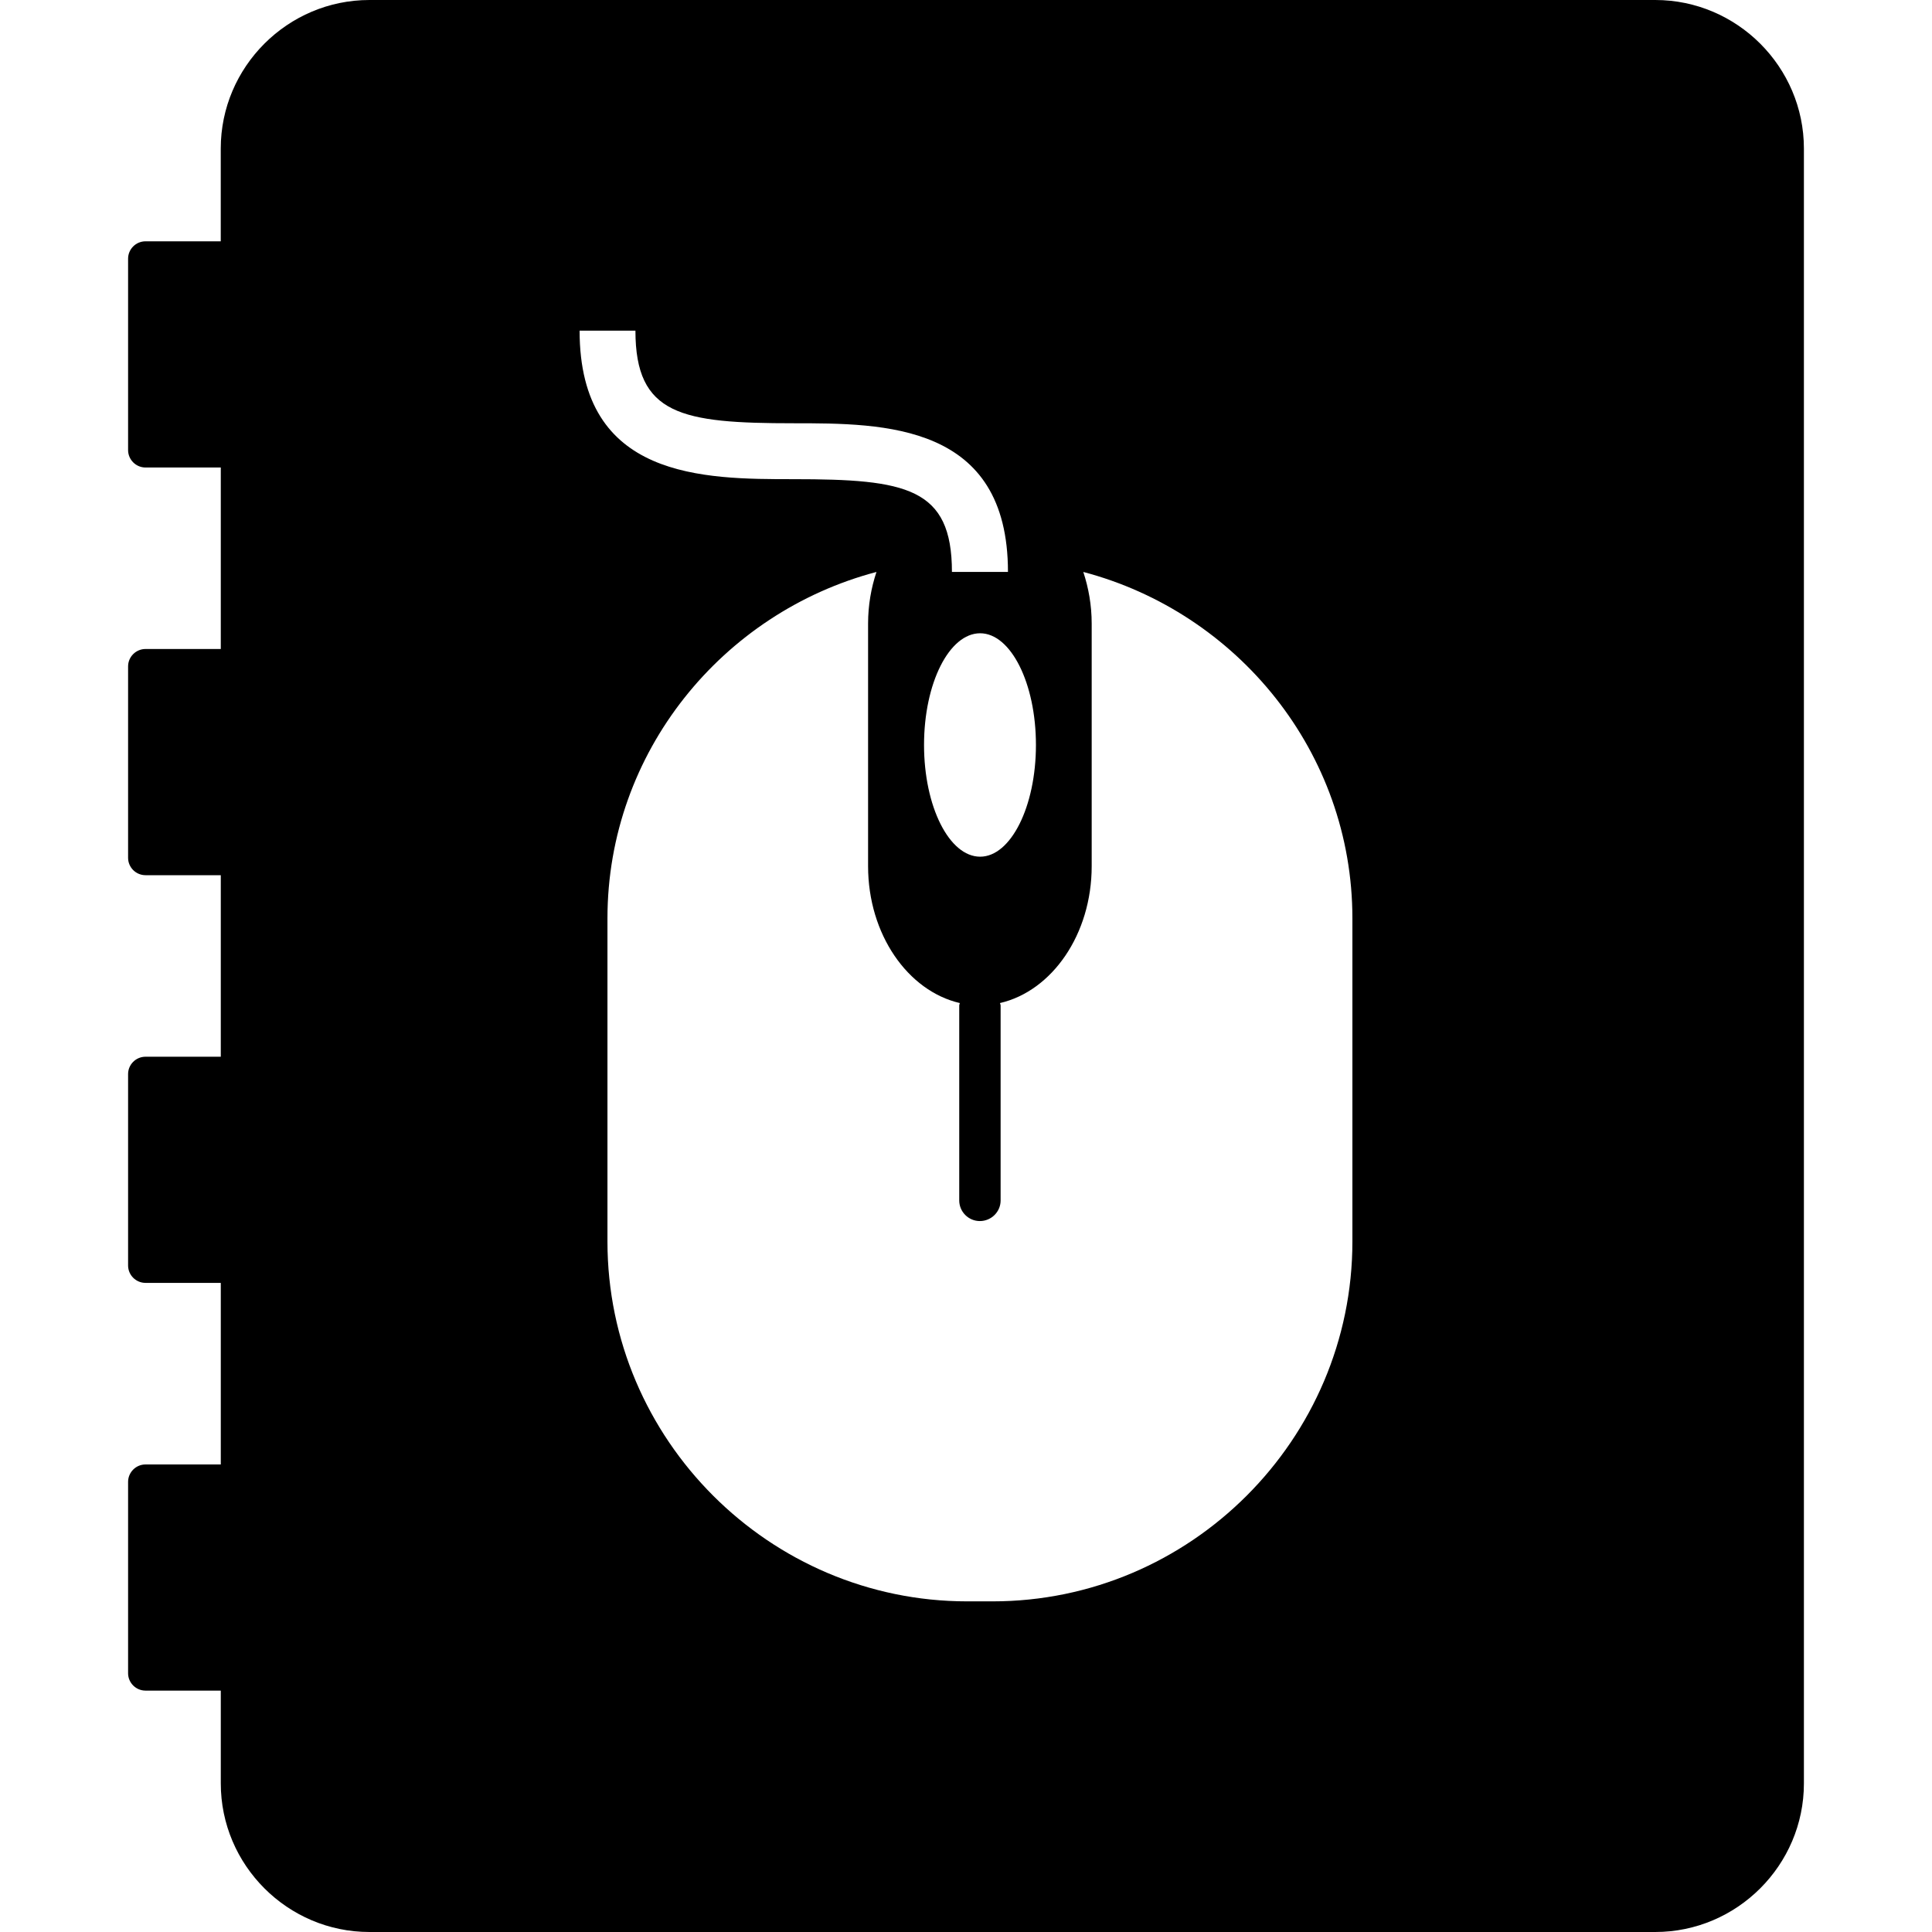<?xml version="1.0" encoding="iso-8859-1"?>
<!-- Uploaded to: SVG Repo, www.svgrepo.com, Generator: SVG Repo Mixer Tools -->
<!DOCTYPE svg PUBLIC "-//W3C//DTD SVG 1.1//EN" "http://www.w3.org/Graphics/SVG/1.1/DTD/svg11.dtd">
<svg fill="#000000" version="1.1" id="Capa_1" xmlns="http://www.w3.org/2000/svg" xmlns:xlink="http://www.w3.org/1999/xlink" 
	 width="800px" height="800px" viewBox="0 0 50 50" xml:space="preserve">
<g>
	<path d="M42.838,0H9.56C7.444,0,5.713,1.731,5.713,3.845v2.4H3.766c-0.248,0-0.451,0.202-0.451,0.45v4.953
		c0,0.248,0.203,0.451,0.451,0.451h1.948v4.697H3.766c-0.248,0-0.451,0.202-0.451,0.45V22.2c0,0.248,0.203,0.45,0.451,0.45h1.948
		v4.698H3.766c-0.248,0-0.451,0.201-0.451,0.449v4.954c0,0.248,0.203,0.45,0.451,0.45h1.948V37.9H3.766
		c-0.248,0-0.451,0.203-0.451,0.451v4.953c0,0.247,0.203,0.449,0.451,0.449h1.948v2.4C5.713,48.27,7.444,50,9.56,50h33.278
		c2.115,0,3.847-1.73,3.847-3.845V3.845C46.685,1.731,44.954,0,42.838,0z M16.445,8.558c0,2.183,1.187,2.396,4.095,2.396
		c2.34,0,5.546,0,5.546,3.848h-1.45c0-2.183-1.181-2.401-4.096-2.401c-2.333,0-5.54,0-5.54-3.843H16.445z M26.81,19.28
		c0,1.594-0.651,2.891-1.444,2.891c-0.8,0-1.452-1.297-1.452-2.891c0-1.6,0.652-2.891,1.452-2.891
		C26.159,16.39,26.81,17.681,26.81,19.28z M35,32.131c0,5.121-4.19,9.312-9.312,9.312h-0.657c-5.12,0-9.31-4.19-9.31-9.312v-8.363
		c0-4.304,2.979-7.916,6.962-8.966c-0.138,0.415-0.217,0.865-0.217,1.336v6.278c0,1.765,1.028,3.23,2.374,3.543
		c-0.002,0.021-0.015,0.039-0.015,0.066v5.043c0,0.293,0.24,0.533,0.533,0.533c0.298,0,0.538-0.24,0.538-0.533v-5.043
		c0-0.027-0.014-0.045-0.016-0.066c1.347-0.312,2.373-1.778,2.373-3.543v-6.278c0-0.471-0.08-0.921-0.217-1.336
		C32.021,15.852,35,19.464,35,23.768V32.131z"/>
</g>
</svg>